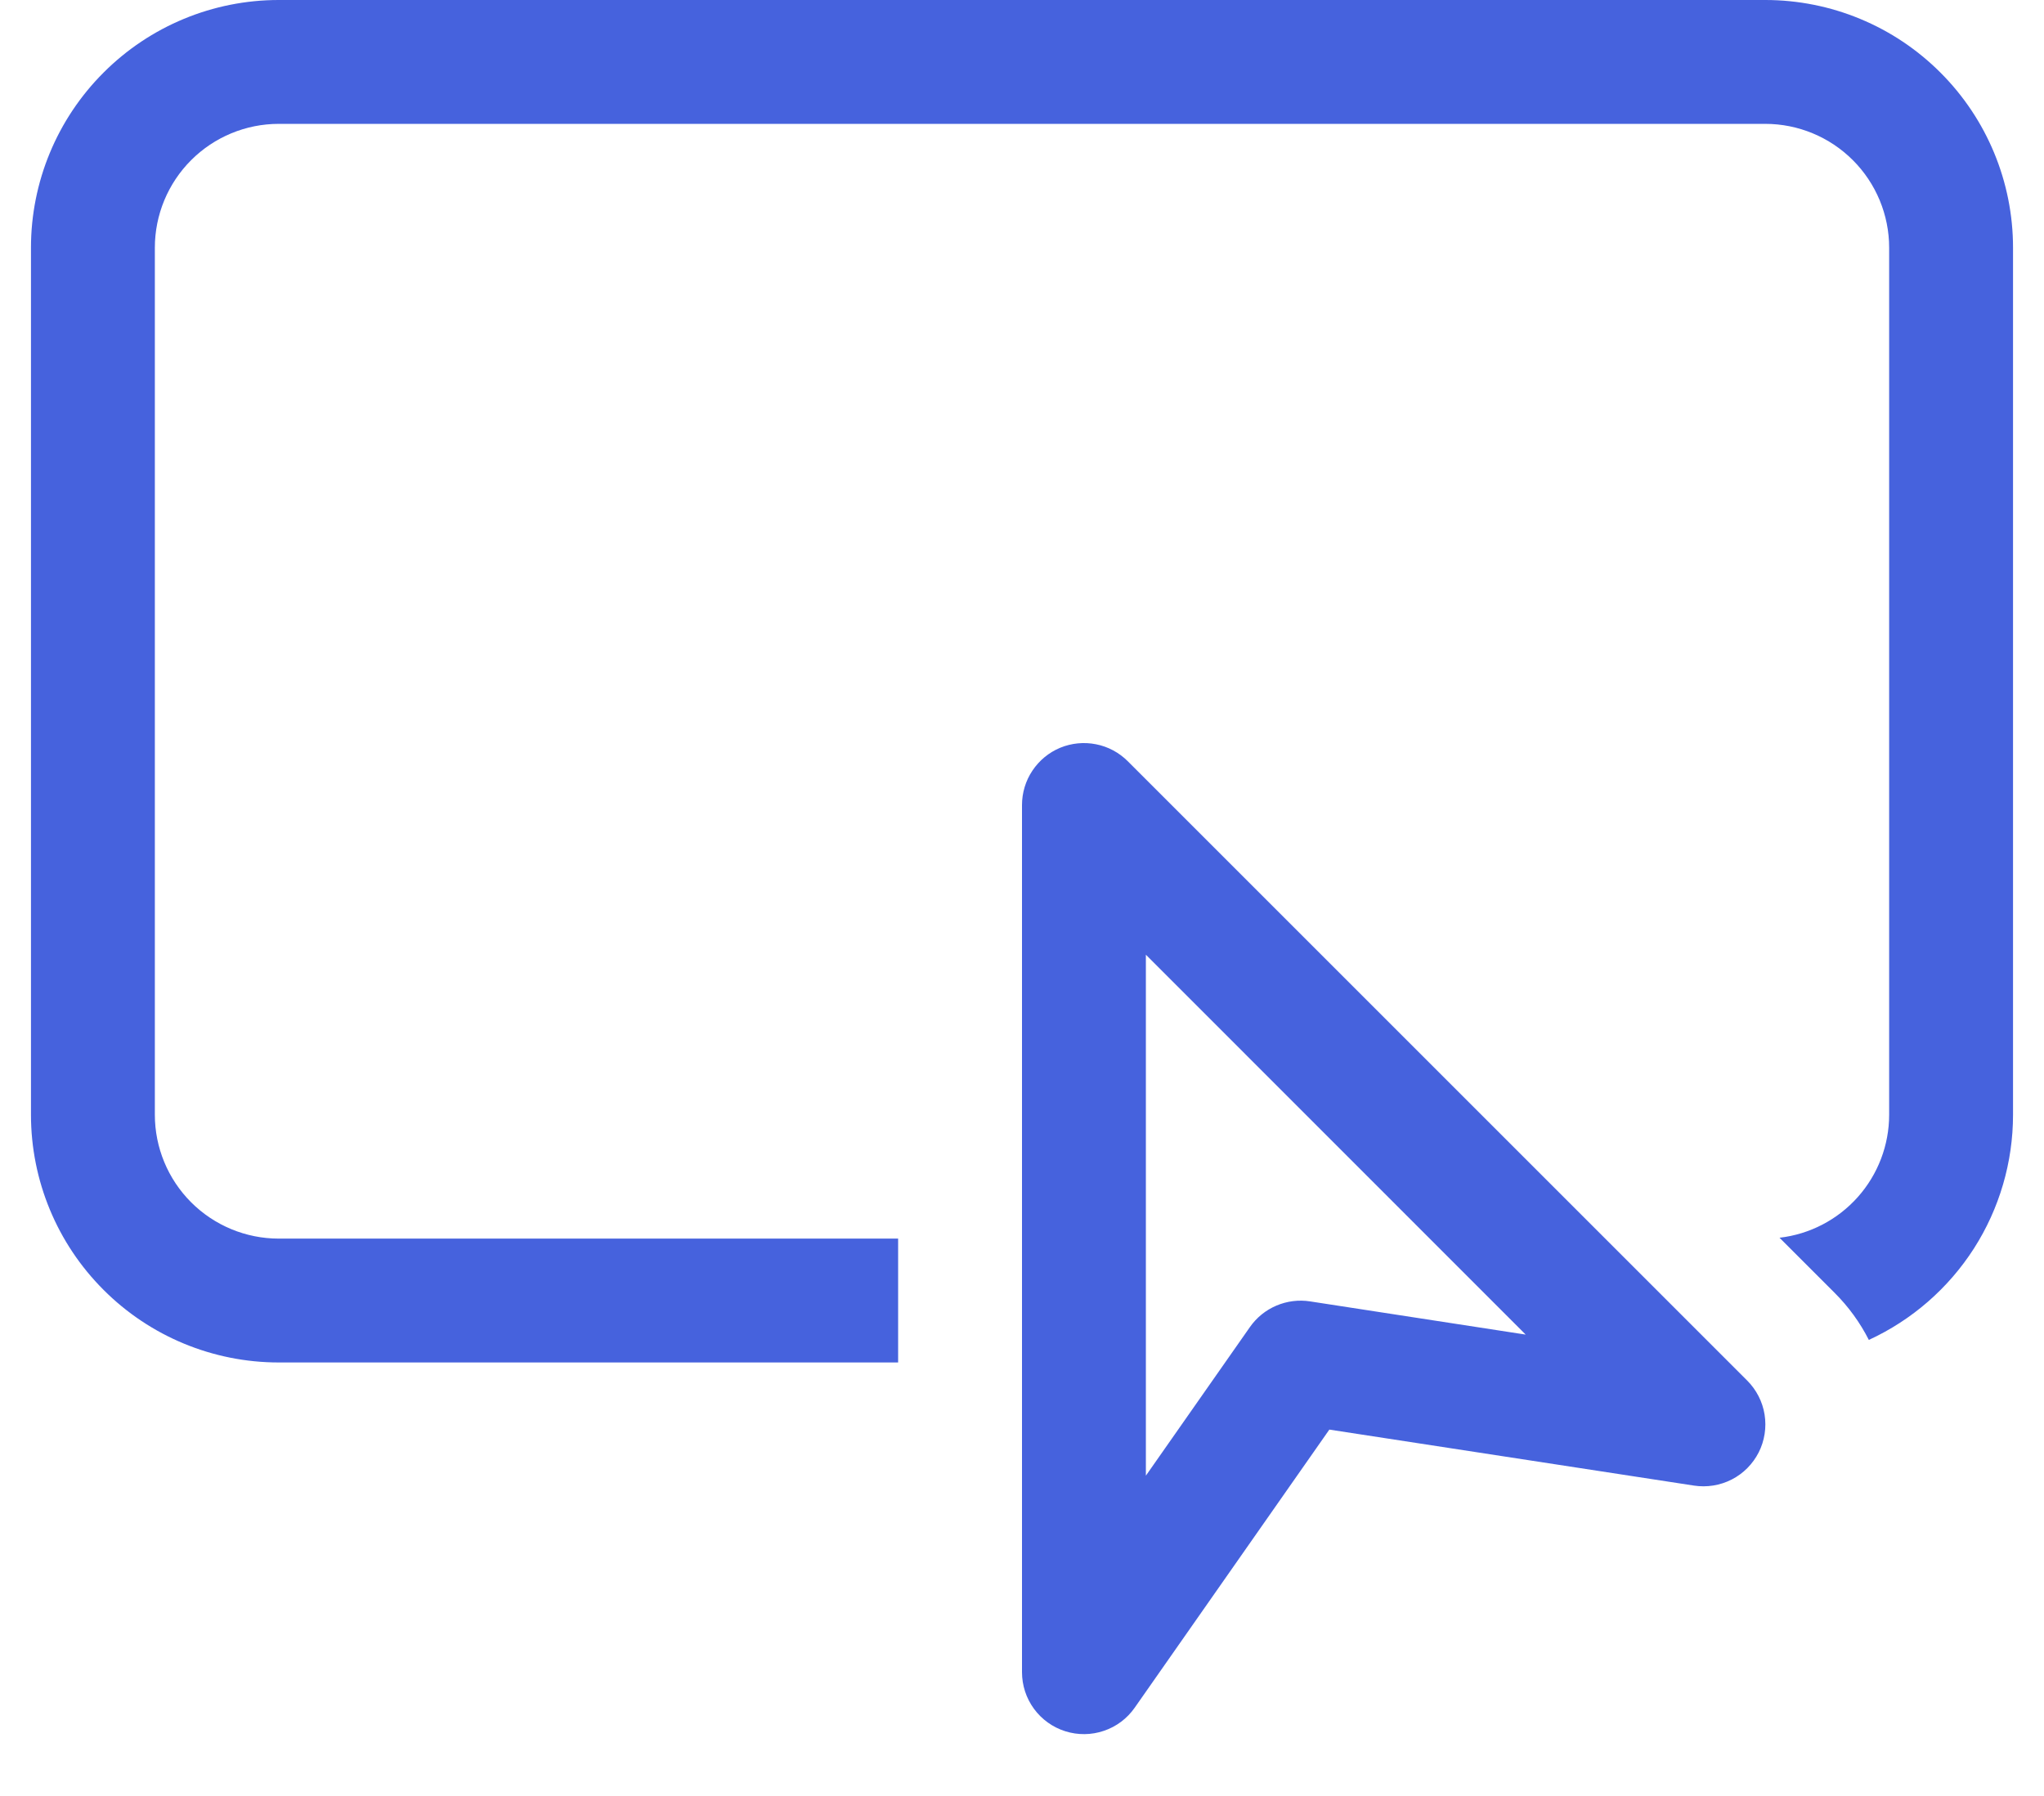 <?xml version="1.0" encoding="UTF-8"?> <svg xmlns="http://www.w3.org/2000/svg" width="33" height="29" viewBox="0 0 33 29" fill="none"> <path d="M0.5 4C0.5 2.939 0.921 1.922 1.672 1.172C2.422 0.421 3.439 0 4.5 0H28.5C29.561 0 30.578 0.421 31.328 1.172C32.079 1.922 32.5 2.939 32.5 4V18C32.5 18.765 32.281 19.515 31.869 20.159C31.456 20.803 30.867 21.316 30.172 21.636C30.03 21.356 29.844 21.1 29.622 20.878L28.73 19.986C29.217 19.93 29.667 19.696 29.993 19.33C30.319 18.964 30.5 18.491 30.5 18V4C30.5 3.47 30.289 2.961 29.914 2.586C29.539 2.211 29.03 2 28.5 2H4.5C3.97 2 3.461 2.211 3.086 2.586C2.711 2.961 2.5 3.47 2.5 4V18C2.5 18.53 2.711 19.039 3.086 19.414C3.461 19.789 3.97 20 4.5 20H14.5V22H4.5C3.439 22 2.422 21.579 1.672 20.828C0.921 20.078 0.5 19.061 0.5 18V4ZM18.208 12.292C18.068 12.152 17.89 12.056 17.696 12.018C17.501 11.979 17.3 11.999 17.117 12.074C16.934 12.15 16.778 12.279 16.668 12.444C16.558 12.608 16.5 12.802 16.5 13V27C16.5 27.213 16.567 27.42 16.693 27.592C16.819 27.764 16.996 27.891 17.199 27.955C17.402 28.019 17.62 28.017 17.822 27.948C18.024 27.88 18.198 27.749 18.32 27.574L21.462 23.084L27.348 23.988C27.556 24.02 27.77 23.986 27.958 23.89C28.146 23.794 28.298 23.64 28.394 23.452C28.489 23.264 28.522 23.05 28.489 22.842C28.456 22.634 28.357 22.441 28.208 22.292L18.208 12.292ZM18.5 23.83V15.416L24.632 21.55L21.152 21.014C20.968 20.985 20.779 21.009 20.607 21.082C20.435 21.155 20.287 21.275 20.18 21.428L18.5 23.828V23.83Z" fill="#4662DD"></path> </svg> 